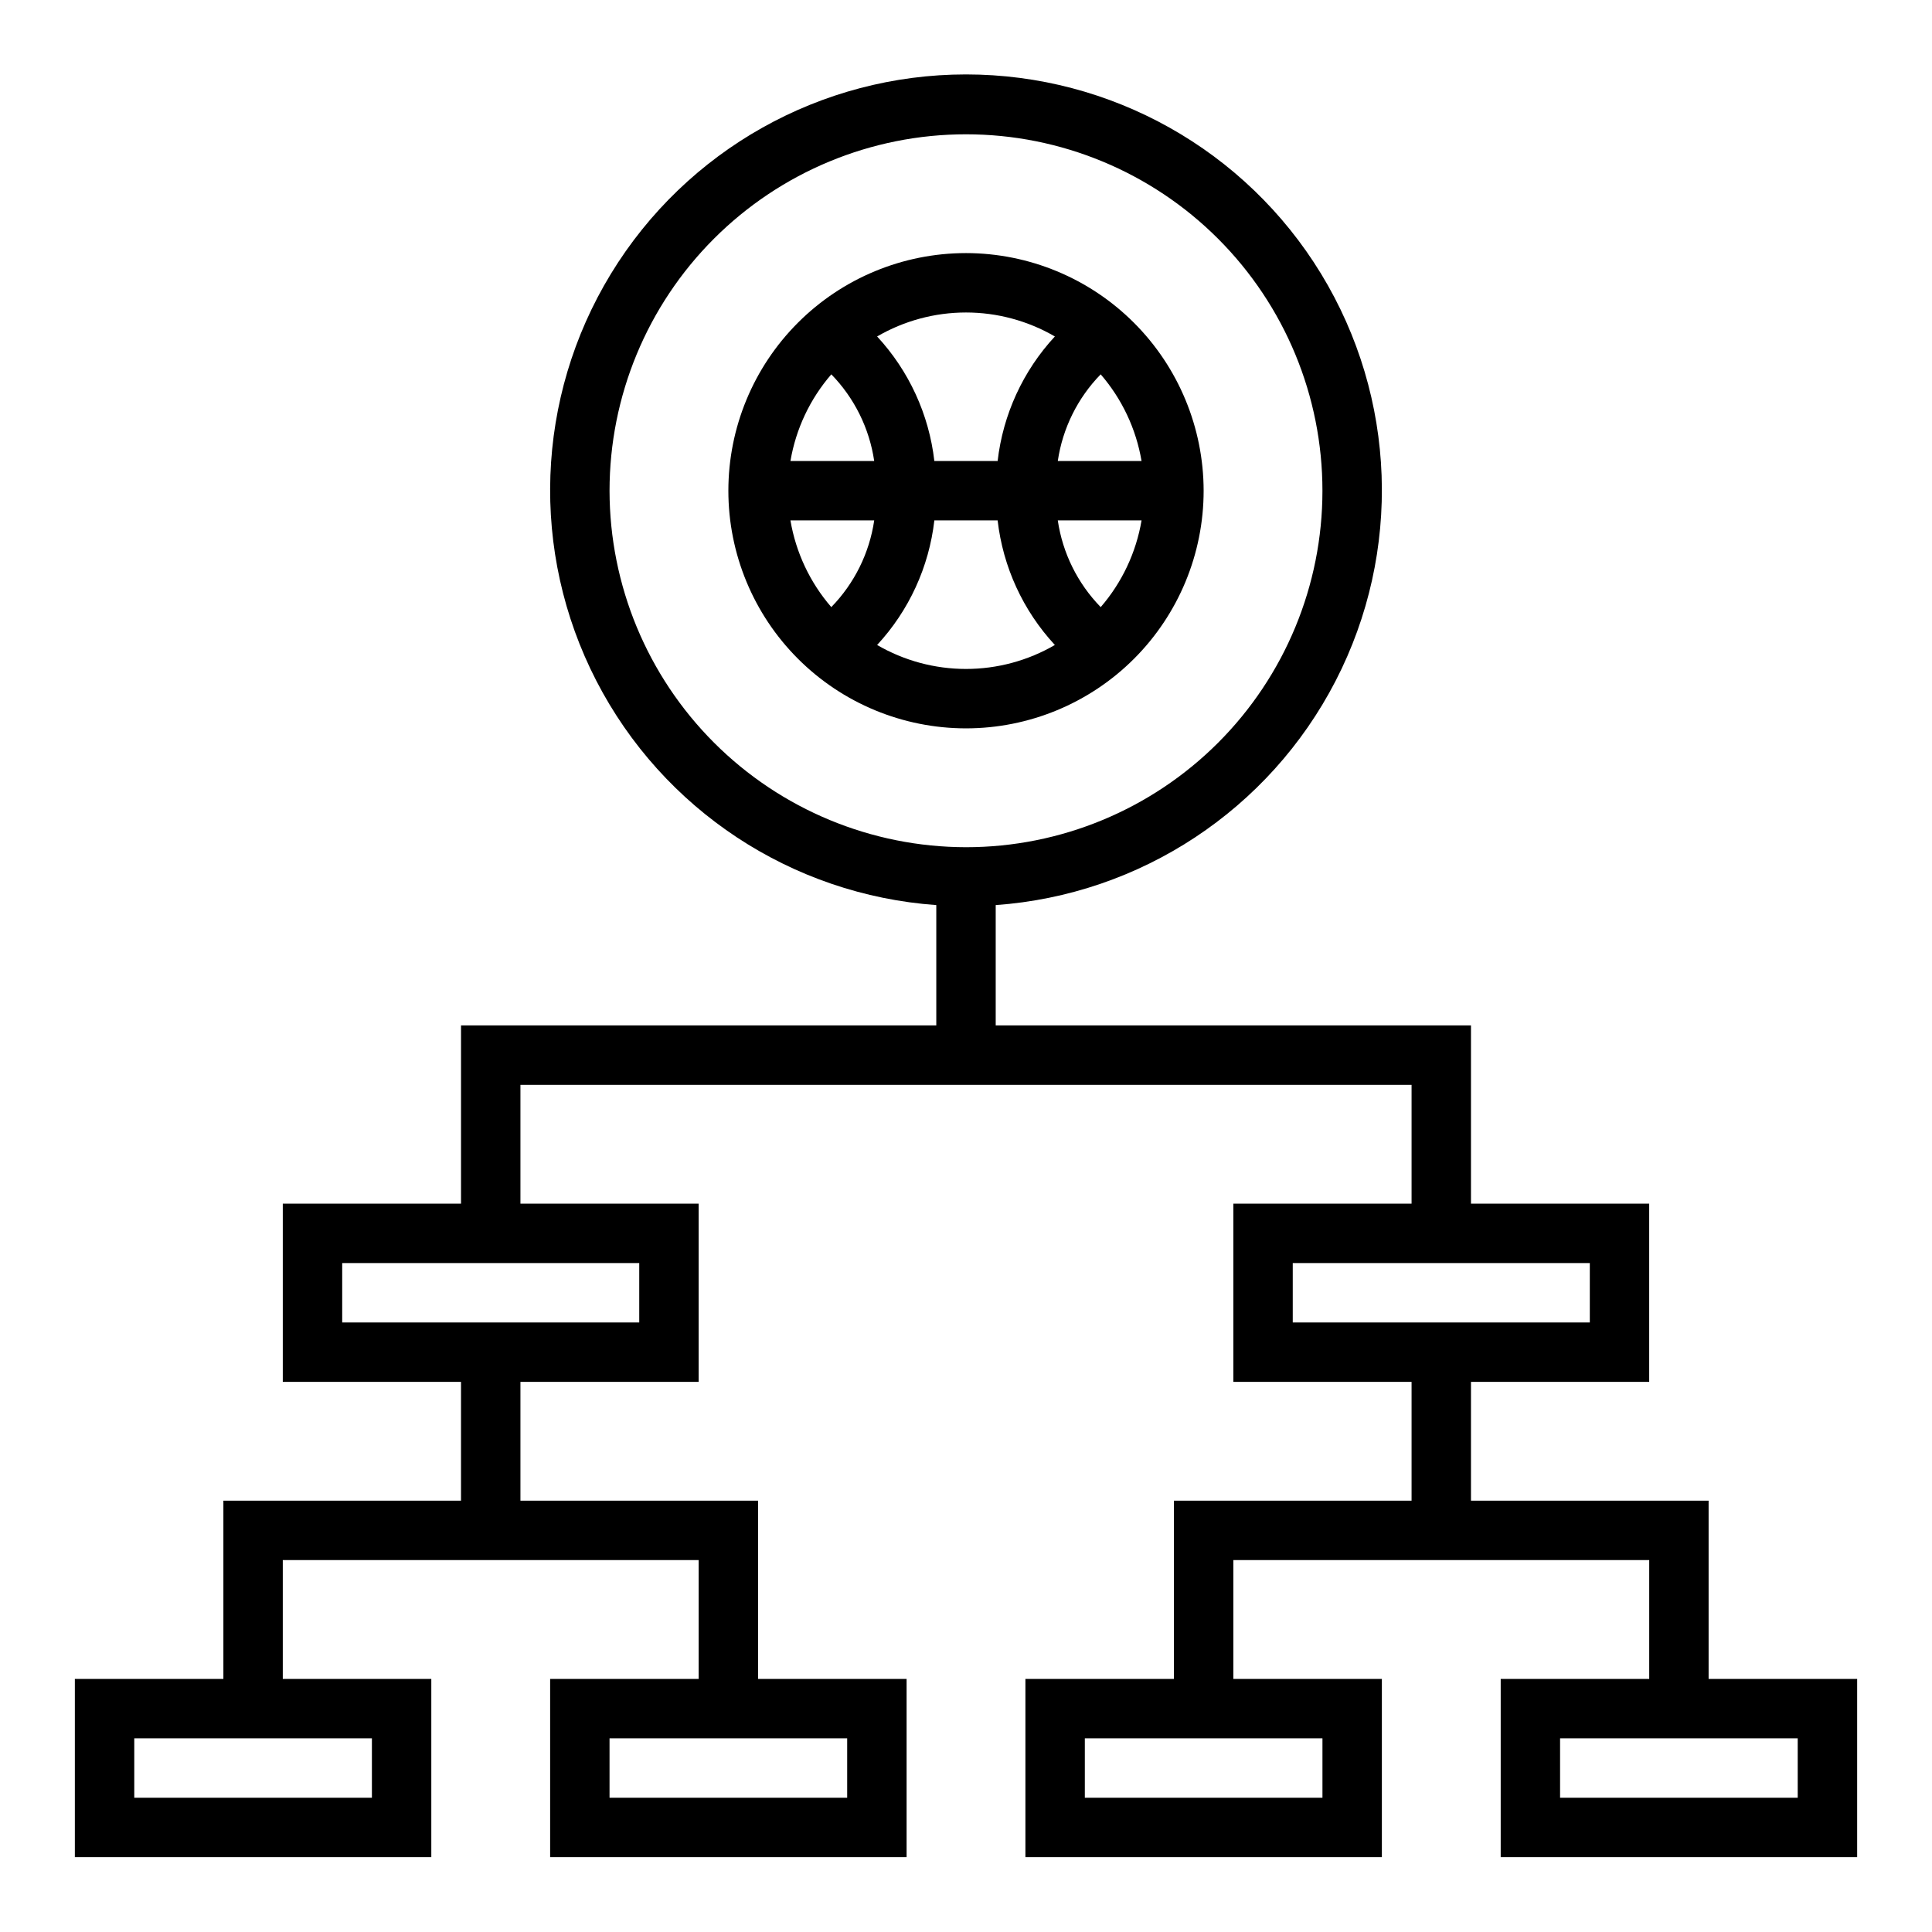 <?xml version="1.0" encoding="UTF-8"?>
<!-- Uploaded to: SVG Repo, www.svgrepo.com, Generator: SVG Repo Mixer Tools -->
<svg fill="#000000" width="800px" height="800px" version="1.1" viewBox="144 144 512 512" xmlns="http://www.w3.org/2000/svg">
 <g>
  <path d="m596.8 588.93v-47.23h-62.977v-31.488h47.23v-47.23h-47.23v-47.234h-125.95v-31.891c38.34-2.742 72.477-25.266 90.086-59.43 17.613-34.168 16.152-75.039-3.856-107.86-20.008-32.82-55.668-52.844-94.102-52.844-38.438 0-74.098 20.023-94.105 52.844-20.004 32.82-21.469 73.691-3.856 107.86 17.609 34.164 51.75 56.688 90.086 59.43v31.891h-125.95v47.23l-47.234 0.004v47.23h47.23v31.488h-62.973v47.23h-39.363v47.23l94.465 0.004v-47.234h-39.359v-31.488h110.21v31.488h-39.359v47.23l94.465 0.004v-47.234h-39.359v-47.23h-62.977v-31.488h47.23v-47.23h-47.23v-31.488h236.16v31.488h-47.23v47.23h47.23v31.488h-62.977v47.23h-39.359v47.23l94.465 0.004v-47.234h-39.359v-31.488h110.21v31.488h-39.359v47.23l94.465 0.004v-47.234zm-354.24 15.746v15.742h-62.977v-15.742zm125.95 0v15.742h-62.977v-15.742zm-55.105-125.95v15.742h-78.719v-15.742zm-7.871-204.67c0-25.055 9.953-49.082 27.668-66.797s41.742-27.668 66.797-27.668c25.051 0 49.078 9.953 66.793 27.668 17.719 17.715 27.668 41.742 27.668 66.797s-9.949 49.082-27.668 66.797c-17.715 17.715-41.742 27.668-66.793 27.668-25.047-0.027-49.059-9.988-66.77-27.699-17.707-17.711-27.668-41.723-27.695-66.766zm188.93 330.62v15.742h-62.973v-15.742zm-7.871-110.21v-15.742h78.723v15.742zm133.82 125.95h-62.977v-15.742h62.977z"/>
  <path d="m400 211.07c-16.703 0-32.723 6.633-44.531 18.445-11.812 11.809-18.445 27.828-18.445 44.531s6.633 32.719 18.445 44.531c11.809 11.809 27.828 18.445 44.531 18.445 16.699 0 32.719-6.637 44.531-18.445 11.809-11.812 18.445-27.828 18.445-44.531-0.02-16.699-6.66-32.703-18.469-44.512-11.805-11.805-27.812-18.445-44.508-18.465zm35.691 32.133c5.644 6.519 9.391 14.465 10.832 22.973h-22.199c1.277-8.664 5.254-16.703 11.367-22.973zm-12.137-10.035h-0.004c-8.438 9.109-13.75 20.672-15.168 33.008h-16.77c-1.418-12.336-6.731-23.898-15.168-33.008 7.152-4.16 15.277-6.356 23.555-6.356 8.273 0 16.398 2.195 23.551 6.356zm-59.246 10.035c6.109 6.269 10.09 14.309 11.367 22.973h-22.199c1.438-8.508 5.184-16.453 10.832-22.973zm-10.832 38.715h22.199c-1.277 8.664-5.262 16.703-11.375 22.973-5.641-6.523-9.387-14.469-10.824-22.973zm22.969 33.008c8.438-9.109 13.75-20.672 15.168-33.008h16.77c1.418 12.336 6.731 23.898 15.168 33.008-7.152 4.16-15.277 6.352-23.551 6.352-8.277 0-16.402-2.191-23.555-6.352zm59.254-10.035c-6.117-6.269-10.098-14.309-11.375-22.973h22.199c-1.441 8.504-5.184 16.449-10.824 22.973z"/>
 </g>
</svg>